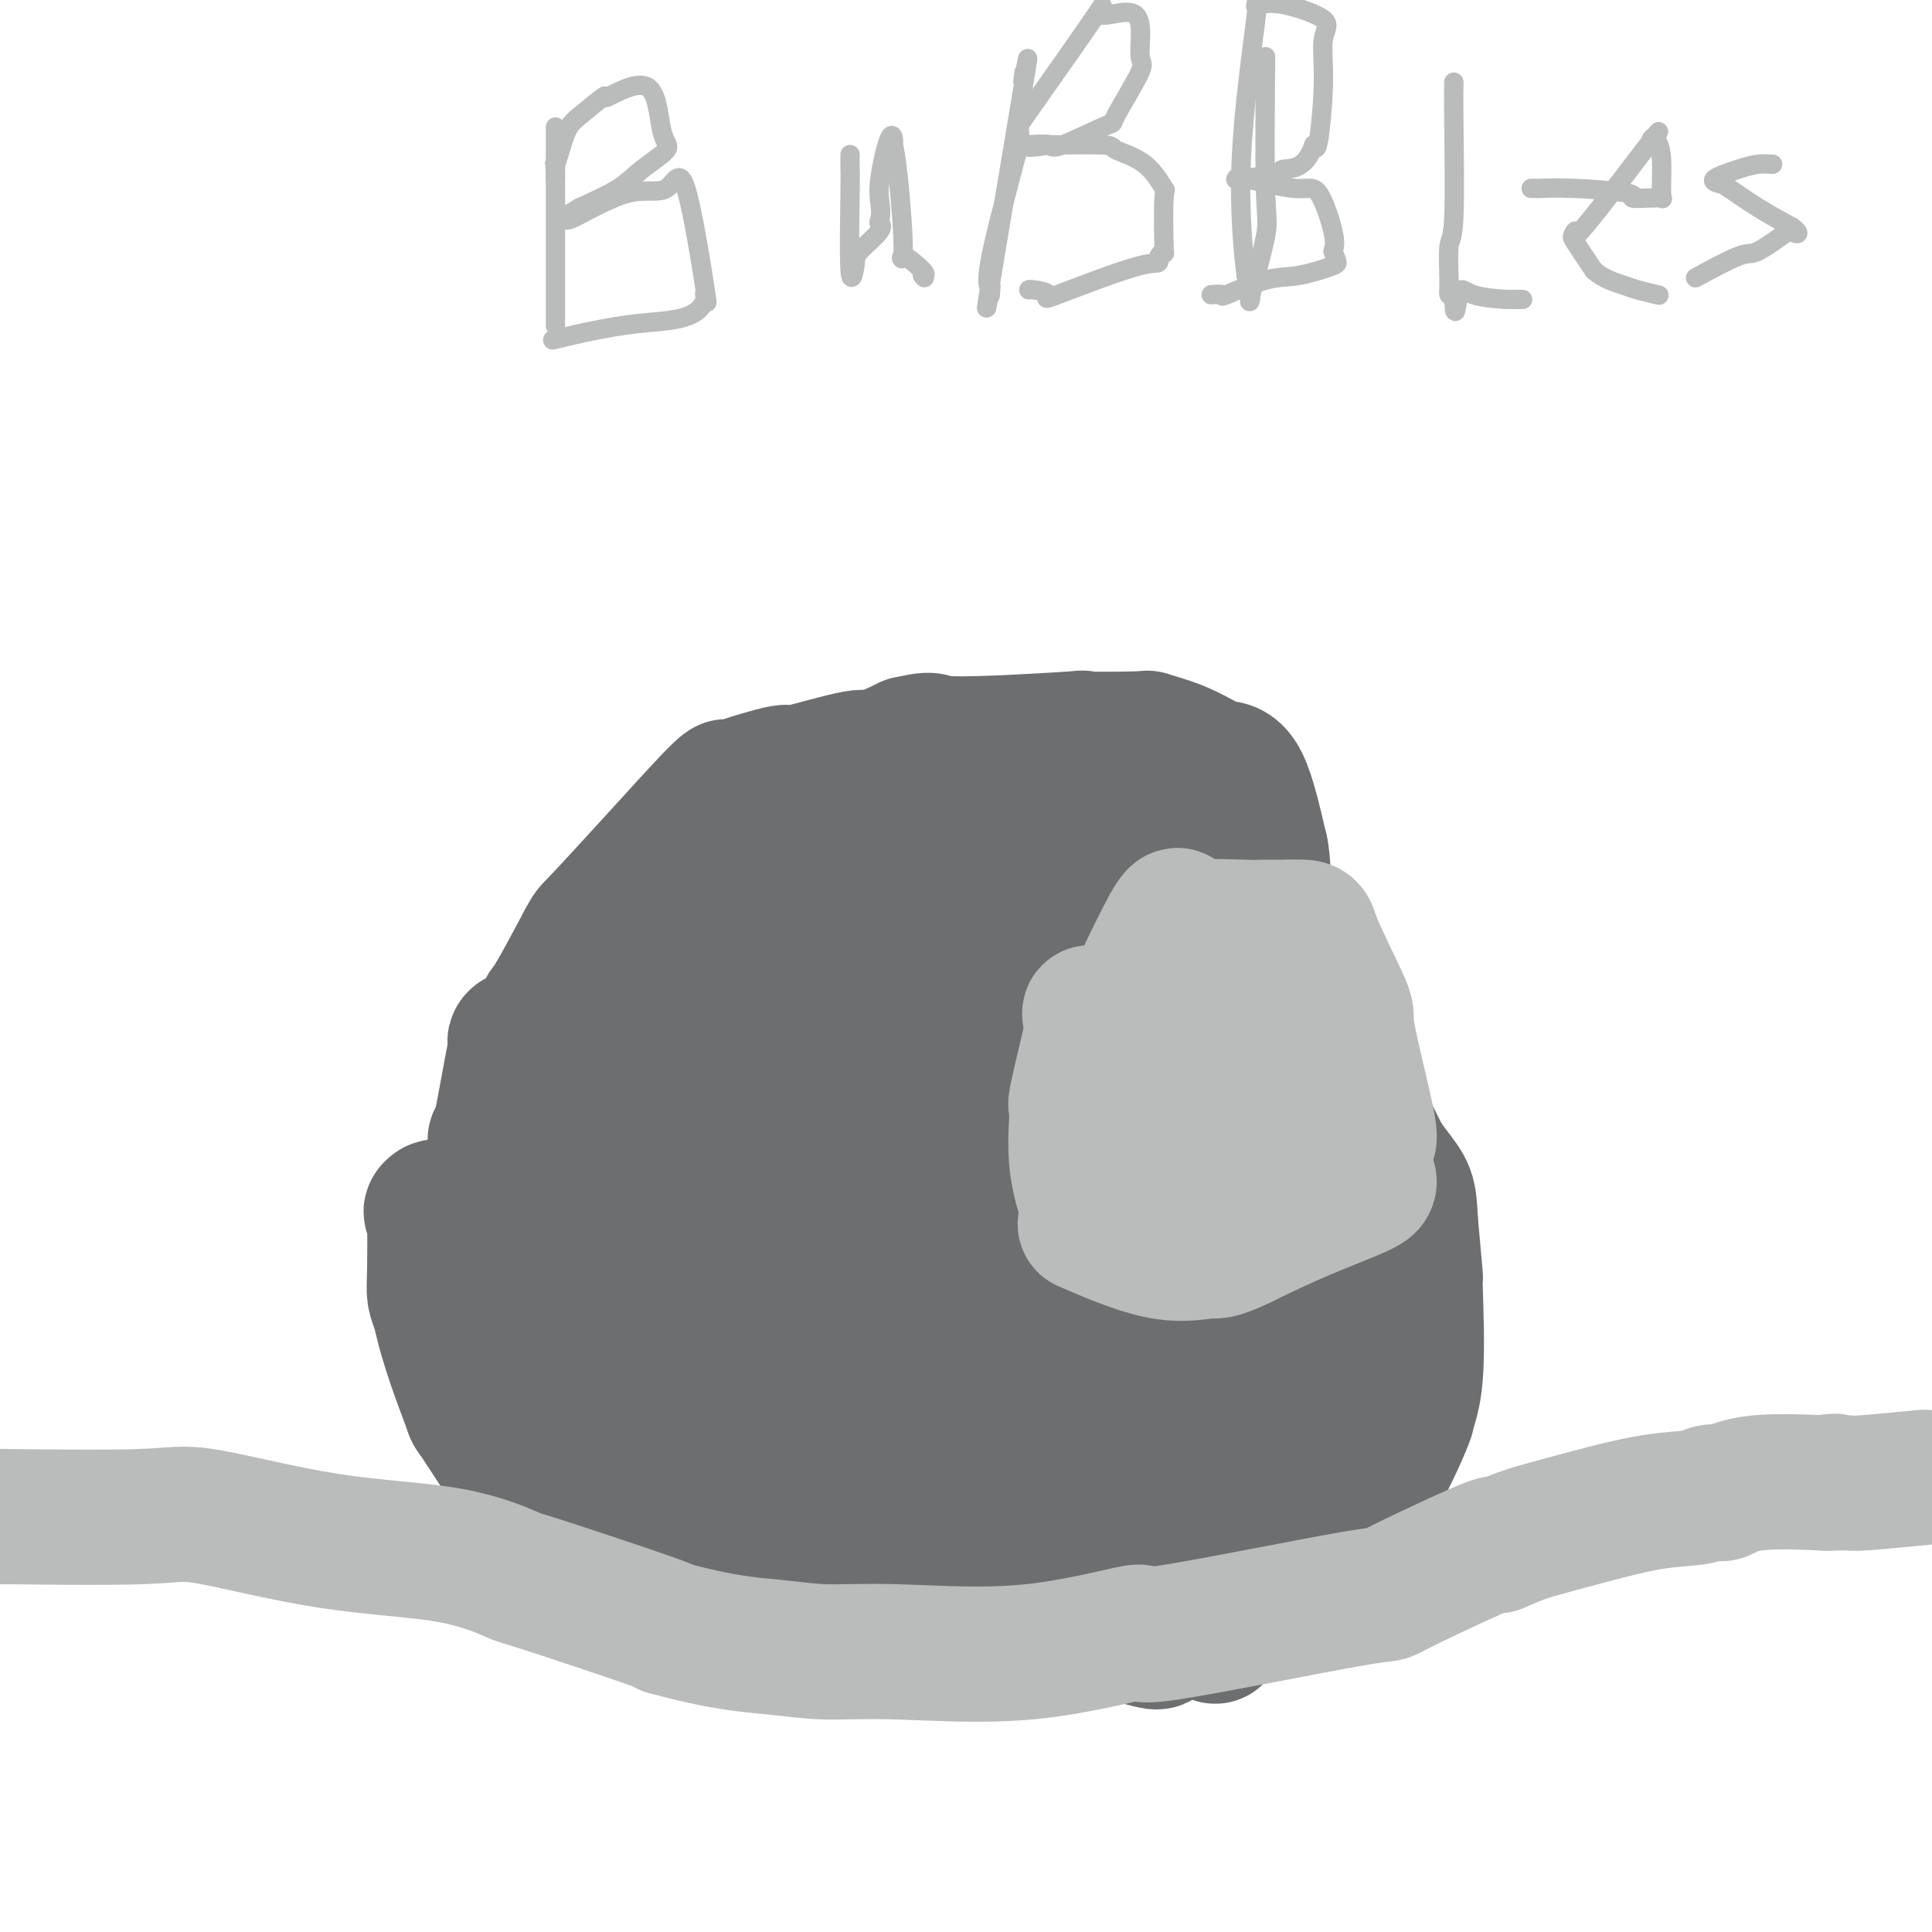 <svg viewBox='0 0 400 400' version='1.1' xmlns='http://www.w3.org/2000/svg' xmlns:xlink='http://www.w3.org/1999/xlink'><g fill='none' stroke='#BABBBB' stroke-width='28' stroke-linecap='round' stroke-linejoin='round'><path d='M130,252c-0.544,-0.787 -1.088,-1.575 -1,-1c0.088,0.575 0.809,2.511 -1,-1c-1.809,-3.511 -6.148,-12.470 -8,-17c-1.852,-4.530 -1.219,-4.633 -1,-4c0.219,0.633 0.023,2.001 0,-1c-0.023,-3.001 0.128,-10.371 1,-15c0.872,-4.629 2.466,-6.515 3,-8c0.534,-1.485 0.010,-2.567 0,-3c-0.010,-0.433 0.495,-0.216 1,0'/><path d='M124,202c1.249,-5.605 1.873,-6.116 4,-9c2.127,-2.884 5.758,-8.139 7,-10c1.242,-1.861 0.095,-0.326 1,-1c0.905,-0.674 3.860,-3.557 5,-5c1.140,-1.443 0.463,-1.445 1,-2c0.537,-0.555 2.288,-1.664 4,-2c1.712,-0.336 3.384,0.102 4,0c0.616,-0.102 0.176,-0.743 3,-2c2.824,-1.257 8.912,-3.128 15,-5'/><path d='M168,166c4.877,-2.052 3.570,-1.682 5,-2c1.430,-0.318 5.596,-1.325 9,-2c3.404,-0.675 6.044,-1.018 7,-1c0.956,0.018 0.226,0.398 4,0c3.774,-0.398 12.052,-1.574 16,-2c3.948,-0.426 3.566,-0.103 4,0c0.434,0.103 1.685,-0.014 4,0c2.315,0.014 5.693,0.158 7,0c1.307,-0.158 0.544,-0.620 2,0c1.456,0.620 5.130,2.320 7,3c1.870,0.680 1.935,0.340 2,0'/><path d='M235,162c4.427,0.877 2.495,1.569 2,2c-0.495,0.431 0.448,0.599 1,1c0.552,0.401 0.712,1.033 2,2c1.288,0.967 3.703,2.267 5,3c1.297,0.733 1.476,0.897 2,1c0.524,0.103 1.395,0.144 3,2c1.605,1.856 3.946,5.529 5,7c1.054,1.471 0.822,0.742 1,1c0.178,0.258 0.765,1.502 1,2c0.235,0.498 0.117,0.249 0,0'/><path d='M257,183c3.010,3.125 -0.464,0.438 0,3c0.464,2.562 4.867,10.373 7,15c2.133,4.627 1.997,6.068 2,8c0.003,1.932 0.147,4.354 1,10c0.853,5.646 2.416,14.516 3,18c0.584,3.484 0.187,1.583 0,5c-0.187,3.417 -0.166,12.151 0,16c0.166,3.849 0.476,2.814 0,5c-0.476,2.186 -1.738,7.593 -3,13'/><path d='M267,276c-2.137,8.467 -5.979,10.135 -8,12c-2.021,1.865 -2.222,3.926 -3,6c-0.778,2.074 -2.133,4.163 -5,7c-2.867,2.837 -7.245,6.424 -11,9c-3.755,2.576 -6.886,4.140 -11,6c-4.114,1.860 -9.210,4.015 -13,5c-3.790,0.985 -6.274,0.800 -8,1c-1.726,0.200 -2.696,0.785 -3,1c-0.304,0.215 0.056,0.062 -1,0c-1.056,-0.062 -3.528,-0.031 -6,0'/><path d='M198,323c-2.778,0.291 -0.723,0.019 -1,0c-0.277,-0.019 -2.885,0.213 -6,0c-3.115,-0.213 -6.737,-0.873 -8,-1c-1.263,-0.127 -0.167,0.280 -1,0c-0.833,-0.280 -3.594,-1.245 -5,-2c-1.406,-0.755 -1.456,-1.298 -4,-2c-2.544,-0.702 -7.582,-1.561 -10,-2c-2.418,-0.439 -2.215,-0.458 -4,-1c-1.785,-0.542 -5.557,-1.607 -7,-2c-1.443,-0.393 -0.555,-0.112 -2,-1c-1.445,-0.888 -5.222,-2.944 -9,-5'/><path d='M141,307c-7.134,-2.204 -3.970,-0.213 -3,0c0.970,0.213 -0.255,-1.351 -2,-4c-1.745,-2.649 -4.009,-6.381 -6,-9c-1.991,-2.619 -3.708,-4.123 -5,-8c-1.292,-3.877 -2.157,-10.125 -3,-12c-0.843,-1.875 -1.662,0.625 -2,-2c-0.338,-2.625 -0.194,-10.374 0,-13c0.194,-2.626 0.437,-0.130 0,-1c-0.437,-0.870 -1.553,-5.106 -2,-8c-0.447,-2.894 -0.223,-4.447 0,-6'/><path d='M118,244c-0.354,-5.526 -0.239,-5.340 0,-9c0.239,-3.660 0.602,-11.164 2,-16c1.398,-4.836 3.829,-7.004 4,-8c0.171,-0.996 -1.919,-0.822 4,-6c5.919,-5.178 19.847,-15.710 27,-21c7.153,-5.290 7.530,-5.337 11,-7c3.470,-1.663 10.033,-4.941 13,-6c2.967,-1.059 2.337,0.099 3,0c0.663,-0.099 2.618,-1.457 5,-2c2.382,-0.543 5.191,-0.272 8,0'/><path d='M195,169c6.709,-1.404 8.983,-0.913 13,0c4.017,0.913 9.779,2.249 14,4c4.221,1.751 6.902,3.918 10,5c3.098,1.082 6.612,1.078 11,9c4.388,7.922 9.648,23.769 12,30c2.352,6.231 1.795,2.845 2,9c0.205,6.155 1.170,21.849 2,28c0.830,6.151 1.523,2.757 0,7c-1.523,4.243 -5.261,16.121 -9,28'/><path d='M250,289c-1.465,5.755 -0.628,2.641 -1,2c-0.372,-0.641 -1.955,1.189 -5,3c-3.045,1.811 -7.553,3.602 -11,5c-3.447,1.398 -5.832,2.402 -8,3c-2.168,0.598 -4.119,0.790 -8,1c-3.881,0.210 -9.692,0.437 -16,1c-6.308,0.563 -13.114,1.460 -18,0c-4.886,-1.460 -7.854,-5.278 -10,-7c-2.146,-1.722 -3.470,-1.349 -5,-2c-1.530,-0.651 -3.265,-2.325 -5,-4'/><path d='M163,291c-4.654,-2.423 -6.288,-1.982 -8,-6c-1.712,-4.018 -3.501,-12.496 -4,-15c-0.499,-2.504 0.292,0.964 0,-2c-0.292,-2.964 -1.669,-12.361 -2,-16c-0.331,-3.639 0.382,-1.521 0,-2c-0.382,-0.479 -1.859,-3.554 1,-12c2.859,-8.446 10.053,-22.263 13,-28c2.947,-5.737 1.646,-3.393 5,-8c3.354,-4.607 11.365,-16.163 16,-22c4.635,-5.837 5.896,-5.953 11,-8c5.104,-2.047 14.052,-6.023 23,-10'/><path d='M218,162c5.641,-2.893 2.742,-1.126 4,0c1.258,1.126 6.673,1.613 11,4c4.327,2.387 7.565,6.676 11,12c3.435,5.324 7.066,11.682 9,19c1.934,7.318 2.169,15.595 2,25c-0.169,9.405 -0.744,19.938 -2,28c-1.256,8.062 -3.193,13.655 -5,17c-1.807,3.345 -3.484,4.443 -7,6c-3.516,1.557 -8.870,3.573 -12,5c-3.130,1.427 -4.037,2.265 -6,3c-1.963,0.735 -4.981,1.368 -8,2'/><path d='M215,283c-4.648,2.354 0.233,0.241 -1,0c-1.233,-0.241 -8.578,1.392 -13,2c-4.422,0.608 -5.919,0.193 -10,0c-4.081,-0.193 -10.747,-0.164 -14,0c-3.253,0.164 -3.094,0.463 -4,0c-0.906,-0.463 -2.876,-1.688 -5,-4c-2.124,-2.312 -4.404,-5.711 -8,-11c-3.596,-5.289 -8.510,-12.469 -11,-14c-2.490,-1.531 -2.555,2.588 -1,-1c1.555,-3.588 4.730,-14.882 7,-21c2.270,-6.118 3.635,-7.059 5,-8'/><path d='M160,226c3.413,-6.967 6.445,-9.383 8,-10c1.555,-0.617 1.632,0.565 4,-2c2.368,-2.565 7.026,-8.877 11,-13c3.974,-4.123 7.262,-6.058 9,-7c1.738,-0.942 1.925,-0.893 2,-1c0.075,-0.107 0.036,-0.371 2,-1c1.964,-0.629 5.930,-1.624 8,-2c2.070,-0.376 2.246,-0.132 6,-1c3.754,-0.868 11.088,-2.849 16,-4c4.912,-1.151 7.404,-1.472 11,-2c3.596,-0.528 8.298,-1.264 13,-2'/><path d='M250,181c8.820,-2.710 1.869,-2.986 1,0c-0.869,2.986 4.345,9.233 6,13c1.655,3.767 -0.248,5.055 0,8c0.248,2.945 2.649,7.547 0,15c-2.649,7.453 -10.346,17.756 -13,22c-2.654,4.244 -0.264,2.430 -5,7c-4.736,4.570 -16.599,15.524 -22,20c-5.401,4.476 -4.339,2.474 -6,3c-1.661,0.526 -6.046,3.579 -8,5c-1.954,1.421 -1.477,1.211 -1,1'/><path d='M202,275c-8.117,5.433 -9.910,4.516 -23,6c-13.090,1.484 -37.476,5.370 -48,5c-10.524,-0.370 -7.186,-4.995 -7,-6c0.186,-1.005 -2.779,1.609 -1,-5c1.779,-6.609 8.303,-22.443 11,-29c2.697,-6.557 1.568,-3.837 5,-5c3.432,-1.163 11.425,-6.209 17,-10c5.575,-3.791 8.732,-6.328 16,-11c7.268,-4.672 18.648,-11.478 25,-15c6.352,-3.522 7.676,-3.761 9,-4'/><path d='M206,201c14.581,-6.736 17.532,-3.576 19,-4c1.468,-0.424 1.451,-4.434 4,0c2.549,4.434 7.663,17.311 10,22c2.337,4.689 1.896,1.191 0,9c-1.896,7.809 -5.246,26.924 -6,34c-0.754,7.076 1.088,2.114 -2,2c-3.088,-0.114 -11.106,4.621 -18,8c-6.894,3.379 -12.662,5.400 -18,4c-5.338,-1.400 -10.245,-6.223 -13,-9c-2.755,-2.777 -3.359,-3.508 5,-12c8.359,-8.492 25.679,-24.746 43,-41'/><path d='M230,214c7.391,-6.983 4.369,-3.939 5,-3c0.631,0.939 4.914,-0.227 8,0c3.086,0.227 4.975,1.846 5,8c0.025,6.154 -1.814,16.843 -10,25c-8.186,8.157 -22.717,13.781 -30,18c-7.283,4.219 -7.316,7.034 -10,2c-2.684,-5.034 -8.018,-17.916 -9,-25c-0.982,-7.084 2.390,-8.369 7,-12c4.610,-3.631 10.460,-9.609 15,-12c4.540,-2.391 7.770,-1.196 11,0'/><path d='M222,215c4.248,-1.227 9.369,-4.294 10,0c0.631,4.294 -3.229,15.949 -8,23c-4.771,7.051 -10.454,9.498 -20,12c-9.546,2.502 -22.955,5.058 -30,6c-7.045,0.942 -7.727,0.269 -8,0c-0.273,-0.269 -0.136,-0.135 0,0'/><path d='M164,237c-0.241,-0.780 -0.482,-1.559 1,-4c1.482,-2.441 4.686,-6.542 12,-9c7.314,-2.458 18.737,-3.271 23,-4c4.263,-0.729 1.367,-1.375 0,0c-1.367,1.375 -1.206,4.769 -2,7c-0.794,2.231 -2.542,3.299 -8,7c-5.458,3.701 -14.624,10.035 -27,16c-12.376,5.965 -27.960,11.563 -35,13c-7.040,1.437 -5.537,-1.285 -4,-7c1.537,-5.715 3.106,-14.423 4,-19c0.894,-4.577 1.113,-5.022 2,-7c0.887,-1.978 2.444,-5.489 4,-9'/><path d='M134,221c2.469,-6.668 3.641,-5.839 4,-6c0.359,-0.161 -0.096,-1.313 0,-2c0.096,-0.687 0.742,-0.911 1,-1c0.258,-0.089 0.129,-0.045 0,0'/><path d='M224,223c-0.957,1.670 -1.915,3.339 0,-2c1.915,-5.339 6.702,-17.688 9,-23c2.298,-5.312 2.108,-3.587 2,-3c-0.108,0.587 -0.135,0.036 0,0c0.135,-0.036 0.431,0.443 1,0c0.569,-0.443 1.410,-1.810 2,2c0.590,3.810 0.928,12.795 1,17c0.072,4.205 -0.122,3.630 0,4c0.122,0.370 0.561,1.685 1,3'/><path d='M240,221c0.294,4.144 0.030,2.504 0,2c-0.030,-0.504 0.174,0.128 0,1c-0.174,0.872 -0.726,1.985 -4,2c-3.274,0.015 -9.269,-1.068 -12,-1c-2.731,0.068 -2.197,1.288 -2,-1c0.197,-2.288 0.056,-8.082 0,-11c-0.056,-2.918 -0.028,-2.959 0,-3'/><path d='M222,210c0.552,-3.590 2.931,-5.065 4,-6c1.069,-0.935 0.826,-1.329 1,-2c0.174,-0.671 0.764,-1.620 1,-2c0.236,-0.380 0.118,-0.190 0,0'/></g>
<g fill='none' stroke='#6D6E70' stroke-width='28' stroke-linecap='round' stroke-linejoin='round'><path d='M113,246c0.000,-0.048 0.000,-0.097 0,-1c-0.000,-0.903 -0.001,-2.662 0,-8c0.001,-5.338 0.003,-14.256 0,-19c-0.003,-4.744 -0.012,-5.313 0,-6c0.012,-0.688 0.044,-1.494 0,-2c-0.044,-0.506 -0.166,-0.713 0,-1c0.166,-0.287 0.619,-0.653 2,-3c1.381,-2.347 3.691,-6.673 6,-11'/><path d='M121,195c1.395,-2.511 0.883,-1.787 3,-4c2.117,-2.213 6.864,-7.362 12,-13c5.136,-5.638 10.661,-11.767 13,-14c2.339,-2.233 1.493,-0.572 1,0c-0.493,0.572 -0.631,0.054 2,-1c2.631,-1.054 8.031,-2.644 10,-3c1.969,-0.356 0.507,0.523 3,0c2.493,-0.523 8.940,-2.449 12,-3c3.060,-0.551 2.731,0.271 4,0c1.269,-0.271 4.134,-1.636 7,-3'/><path d='M188,154c6.521,-1.487 3.322,-0.203 9,0c5.678,0.203 20.232,-0.673 25,-1c4.768,-0.327 -0.251,-0.105 1,0c1.251,0.105 8.770,0.095 12,0c3.230,-0.095 2.170,-0.273 3,0c0.830,0.273 3.551,0.999 6,2c2.449,1.001 4.625,2.279 6,3c1.375,0.721 1.947,0.887 3,1c1.053,0.113 2.587,0.175 4,3c1.413,2.825 2.707,8.412 4,14'/><path d='M261,176c0.638,3.201 0.234,4.205 1,8c0.766,3.795 2.701,10.382 4,16c1.299,5.618 1.960,10.266 2,12c0.040,1.734 -0.543,0.553 1,5c1.543,4.447 5.212,14.520 7,19c1.788,4.480 1.697,3.365 3,6c1.303,2.635 4.001,9.018 5,12c0.999,2.982 0.299,2.562 0,3c-0.299,0.438 -0.196,1.733 0,2c0.196,0.267 0.485,-0.495 0,3c-0.485,3.495 -1.742,11.248 -3,19'/><path d='M281,281c-0.403,5.030 0.091,4.106 -1,6c-1.091,1.894 -3.767,6.607 -5,9c-1.233,2.393 -1.023,2.468 -1,3c0.023,0.532 -0.143,1.523 -2,4c-1.857,2.477 -5.406,6.440 -8,9c-2.594,2.560 -4.232,3.715 -7,6c-2.768,2.285 -6.664,5.698 -8,7c-1.336,1.302 -0.111,0.493 -1,1c-0.889,0.507 -3.893,2.329 -5,3c-1.107,0.671 -0.316,0.192 -3,1c-2.684,0.808 -8.842,2.904 -15,5'/><path d='M225,335c-3.447,0.878 -3.064,0.074 -5,0c-1.936,-0.074 -6.190,0.581 -11,0c-4.810,-0.581 -10.174,-2.399 -12,-3c-1.826,-0.601 -0.112,0.016 -2,-1c-1.888,-1.016 -7.378,-3.663 -11,-5c-3.622,-1.337 -5.377,-1.364 -6,-1c-0.623,0.364 -0.116,1.118 -3,0c-2.884,-1.118 -9.161,-4.109 -12,-5c-2.839,-0.891 -2.240,0.317 -3,0c-0.760,-0.317 -2.880,-2.158 -5,-4'/><path d='M155,316c-7.393,-2.824 -4.874,-1.885 -3,-1c1.874,0.885 3.104,1.716 -1,0c-4.104,-1.716 -13.542,-5.977 -18,-8c-4.458,-2.023 -3.936,-1.806 -4,-2c-0.064,-0.194 -0.713,-0.798 -1,-1c-0.287,-0.202 -0.211,-0.003 -5,-3c-4.789,-2.997 -14.443,-9.192 -18,-11c-3.557,-1.808 -1.016,0.769 0,-1c1.016,-1.769 0.508,-7.885 0,-14'/><path d='M105,275c0.110,-3.209 0.385,-3.731 0,-11c-0.385,-7.269 -1.430,-21.284 -2,-26c-0.570,-4.716 -0.666,-0.134 0,-2c0.666,-1.866 2.093,-10.179 3,-15c0.907,-4.821 1.293,-6.151 1,-6c-0.293,0.151 -1.263,1.784 2,-1c3.263,-2.784 10.761,-9.983 15,-14c4.239,-4.017 5.218,-4.851 10,-8c4.782,-3.149 13.366,-8.614 17,-11c3.634,-2.386 2.317,-1.693 1,-1'/><path d='M152,180c7.860,-5.893 5.008,-3.125 10,-4c4.992,-0.875 17.826,-5.391 23,-7c5.174,-1.609 2.687,-0.309 2,0c-0.687,0.309 0.425,-0.372 7,-2c6.575,-1.628 18.612,-4.205 25,-6c6.388,-1.795 7.127,-2.810 10,-3c2.873,-0.190 7.880,0.443 9,0c1.120,-0.443 -1.648,-1.964 1,0c2.648,1.964 10.713,7.413 14,10c3.287,2.587 1.796,2.310 3,6c1.204,3.690 5.102,11.345 9,19'/><path d='M265,193c1.857,4.182 0.499,2.136 4,10c3.501,7.864 11.860,25.637 16,34c4.140,8.363 4.059,7.318 4,7c-0.059,-0.318 -0.097,0.093 0,3c0.097,2.907 0.327,8.310 0,15c-0.327,6.690 -1.212,14.668 -1,19c0.212,4.332 1.521,5.017 0,8c-1.521,2.983 -5.871,8.265 -9,12c-3.129,3.735 -5.037,5.924 -11,11c-5.963,5.076 -15.982,13.038 -26,21'/><path d='M242,333c-4.209,3.544 -1.732,1.904 -2,1c-0.268,-0.904 -3.283,-1.074 -7,0c-3.717,1.074 -8.138,3.391 -18,2c-9.862,-1.391 -25.165,-6.488 -31,-8c-5.835,-1.512 -2.201,0.563 -7,-3c-4.799,-3.563 -18.032,-12.764 -25,-18c-6.968,-5.236 -7.672,-6.507 -9,-9c-1.328,-2.493 -3.281,-6.210 -4,-10c-0.719,-3.790 -0.206,-7.654 0,-14c0.206,-6.346 0.103,-15.173 0,-24'/><path d='M139,250c-1.329,-5.969 -4.651,-1.893 0,-16c4.651,-14.107 17.277,-46.399 21,-58c3.723,-11.601 -1.456,-2.512 0,-1c1.456,1.512 9.547,-4.552 13,-7c3.453,-2.448 2.268,-1.278 3,-2c0.732,-0.722 3.382,-3.334 10,-5c6.618,-1.666 17.204,-2.386 22,-3c4.796,-0.614 3.801,-1.123 9,1c5.199,2.123 16.592,6.879 21,8c4.408,1.121 1.831,-1.394 2,4c0.169,5.394 3.085,18.697 6,32'/><path d='M246,203c1.485,6.482 1.199,4.688 3,12c1.801,7.312 5.690,23.732 7,33c1.310,9.268 0.042,11.384 0,16c-0.042,4.616 1.144,11.731 0,26c-1.144,14.269 -4.616,35.692 -5,44c-0.384,8.308 2.320,3.503 0,2c-2.320,-1.503 -9.663,0.298 -11,2c-1.337,1.702 3.332,3.304 -8,0c-11.332,-3.304 -38.666,-11.516 -52,-16c-13.334,-4.484 -12.667,-5.242 -12,-6'/><path d='M168,316c-12.164,-4.927 -10.575,-6.244 -17,-13c-6.425,-6.756 -20.864,-18.951 -26,-23c-5.136,-4.049 -0.969,0.047 0,-1c0.969,-1.047 -1.258,-7.238 -2,-10c-0.742,-2.762 0.002,-2.095 0,-3c-0.002,-0.905 -0.750,-3.381 0,-6c0.750,-2.619 2.999,-5.381 9,-10c6.001,-4.619 15.753,-11.094 20,-14c4.247,-2.906 2.990,-2.244 7,-6c4.010,-3.756 13.289,-11.930 21,-19c7.711,-7.070 13.856,-13.035 20,-19'/><path d='M200,192c16.291,-15.601 18.517,-20.604 20,-23c1.483,-2.396 2.221,-2.186 3,-2c0.779,0.186 1.600,0.347 1,0c-0.600,-0.347 -2.619,-1.203 3,0c5.619,1.203 18.877,4.464 25,7c6.123,2.536 5.111,4.348 5,16c-0.111,11.652 0.680,33.144 2,42c1.320,8.856 3.168,5.075 0,15c-3.168,9.925 -11.353,33.557 -15,44c-3.647,10.443 -2.756,7.698 -6,9c-3.244,1.302 -10.622,6.651 -18,12'/><path d='M220,312c-2.267,2.705 1.065,3.467 -5,4c-6.065,0.533 -21.526,0.836 -29,-5c-7.474,-5.836 -6.961,-17.810 -8,-22c-1.039,-4.190 -3.629,-0.597 -1,-21c2.629,-20.403 10.477,-64.802 14,-83c3.523,-18.198 2.721,-10.196 4,-10c1.279,0.196 4.638,-7.414 13,-11c8.362,-3.586 21.726,-3.147 29,-3c7.274,0.147 8.458,0.001 12,5c3.542,4.999 9.440,15.143 8,33c-1.440,17.857 -10.220,43.429 -19,69'/><path d='M238,268c-3.875,12.522 -4.064,9.326 -7,11c-2.936,1.674 -8.621,8.219 -13,11c-4.379,2.781 -7.454,1.797 -10,5c-2.546,3.203 -4.563,10.592 -8,-3c-3.437,-13.592 -8.296,-48.166 -8,-69c0.296,-20.834 5.745,-27.928 12,-34c6.255,-6.072 13.316,-11.122 17,-15c3.684,-3.878 3.992,-6.582 5,-2c1.008,4.582 2.717,16.452 0,32c-2.717,15.548 -9.858,34.774 -17,54'/><path d='M209,258c-3.001,12.117 -2.003,15.409 -5,10c-2.997,-5.409 -9.989,-19.521 -14,-27c-4.011,-7.479 -5.040,-8.327 0,-18c5.040,-9.673 16.148,-28.173 20,-36c3.852,-7.827 0.447,-4.983 7,0c6.553,4.983 23.062,12.103 31,17c7.938,4.897 7.303,7.570 2,19c-5.303,11.430 -15.274,31.616 -19,40c-3.726,8.384 -1.207,4.967 -4,4c-2.793,-0.967 -10.896,0.517 -19,2'/><path d='M208,269c-6.087,2.633 -11.803,8.216 -11,-9c0.803,-17.216 8.126,-57.230 11,-71c2.874,-13.770 1.300,-1.297 0,0c-1.300,1.297 -2.324,-8.582 5,0c7.324,8.582 22.998,35.624 29,48c6.002,12.376 2.332,10.087 -5,15c-7.332,4.913 -18.327,17.029 -21,22c-2.673,4.971 2.974,2.796 -4,3c-6.974,0.204 -26.570,2.786 -35,4c-8.430,1.214 -5.694,1.061 -6,0c-0.306,-1.061 -3.653,-3.031 -7,-5'/><path d='M164,276c-1.309,-0.942 -1.083,-0.797 -2,-1c-0.917,-0.203 -2.978,-0.754 -4,-1c-1.022,-0.246 -1.006,-0.187 -1,0c0.006,0.187 0.002,0.503 0,1c-0.002,0.497 -0.000,1.174 0,4c0.000,2.826 0.000,7.799 0,12c-0.000,4.201 -0.000,7.629 0,8c0.000,0.371 0.000,-2.314 0,-5'/><path d='M157,294c0.268,-1.247 0.937,-1.865 0,-8c-0.937,-6.135 -3.482,-17.787 0,-37c3.482,-19.213 12.989,-45.988 17,-56c4.011,-10.012 2.524,-3.260 2,-1c-0.524,2.260 -0.087,0.028 0,-1c0.087,-1.028 -0.176,-0.853 0,-1c0.176,-0.147 0.789,-0.617 0,-4c-0.789,-3.383 -2.982,-9.680 -8,-11c-5.018,-1.320 -12.862,2.337 -18,5c-5.138,2.663 -7.569,4.331 -10,6'/><path d='M140,186c-6.480,3.141 -8.678,5.493 -10,9c-1.322,3.507 -1.766,8.168 -2,10c-0.234,1.832 -0.257,0.834 0,2c0.257,1.166 0.795,4.497 1,6c0.205,1.503 0.079,1.180 0,3c-0.079,1.820 -0.109,5.783 0,8c0.109,2.217 0.359,2.687 1,4c0.641,1.313 1.673,3.469 2,5c0.327,1.531 -0.049,2.437 0,3c0.049,0.563 0.525,0.781 1,1'/><path d='M133,237c2.634,4.731 6.720,0.559 -1,2c-7.720,1.441 -27.245,8.496 -36,11c-8.755,2.504 -6.739,0.455 -6,0c0.739,-0.455 0.201,0.682 0,1c-0.201,0.318 -0.064,-0.183 0,2c0.064,2.183 0.056,7.049 0,10c-0.056,2.951 -0.159,3.986 0,5c0.159,1.014 0.579,2.007 1,3'/><path d='M91,271c1.518,7.505 4.812,15.767 6,19c1.188,3.233 0.268,1.438 2,4c1.732,2.562 6.115,9.480 8,12c1.885,2.520 1.271,0.642 2,1c0.729,0.358 2.802,2.952 6,5c3.198,2.048 7.520,3.552 9,4c1.480,0.448 0.118,-0.158 3,1c2.882,1.158 10.007,4.081 13,5c2.993,0.919 1.855,-0.166 3,0c1.145,0.166 4.572,1.583 8,3'/><path d='M151,325c7.345,2.984 3.706,0.943 5,1c1.294,0.057 7.519,2.212 11,3c3.481,0.788 4.216,0.210 6,0c1.784,-0.210 4.618,-0.053 11,0c6.382,0.053 16.314,-0.000 21,0c4.686,0.000 4.127,0.053 8,0c3.873,-0.053 12.179,-0.210 15,0c2.821,0.210 0.158,0.788 6,-1c5.842,-1.788 20.188,-5.943 27,-8c6.812,-2.057 6.089,-2.016 8,-3c1.911,-0.984 6.455,-2.992 11,-5'/><path d='M280,312c8.205,-2.614 2.718,-0.650 1,0c-1.718,0.650 0.334,-0.015 3,-4c2.666,-3.985 5.944,-11.291 7,-14c1.056,-2.709 -0.112,-0.823 0,-1c0.112,-0.177 1.504,-2.419 2,-8c0.496,-5.581 0.095,-14.503 0,-18c-0.095,-3.497 0.116,-1.571 0,-3c-0.116,-1.429 -0.558,-6.215 -1,-11'/><path d='M292,253c-0.273,-6.383 -0.455,-6.340 -4,-11c-3.545,-4.660 -10.455,-14.024 -13,-18c-2.545,-3.976 -0.727,-2.565 0,-2c0.727,0.565 0.364,0.282 0,0'/></g>
<g fill='none' stroke='#BABBBB' stroke-width='28' stroke-linecap='round' stroke-linejoin='round'><path d='M231,217c0.320,-1.007 0.640,-2.015 0,-1c-0.640,1.015 -2.240,4.051 0,-1c2.240,-5.051 8.319,-18.191 11,-23c2.681,-4.809 1.964,-1.289 1,0c-0.964,1.289 -2.176,0.345 1,0c3.176,-0.345 10.740,-0.093 14,0c3.260,0.093 2.217,0.027 3,0c0.783,-0.027 3.391,-0.013 6,0'/><path d='M267,192c4.635,-0.086 3.722,-0.302 5,3c1.278,3.302 4.747,10.121 6,13c1.253,2.879 0.289,1.819 1,6c0.711,4.181 3.098,13.604 4,18c0.902,4.396 0.319,3.766 0,5c-0.319,1.234 -0.374,4.331 0,6c0.374,1.669 1.178,1.911 -1,3c-2.178,1.089 -7.336,3.025 -12,5c-4.664,1.975 -8.832,3.987 -13,6'/><path d='M257,257c-5.228,2.538 -5.296,1.882 -7,2c-1.704,0.118 -5.042,1.010 -10,0c-4.958,-1.010 -11.534,-3.923 -14,-5c-2.466,-1.077 -0.821,-0.318 0,0c0.821,0.318 0.820,0.196 0,-2c-0.820,-2.196 -2.457,-6.467 -3,-11c-0.543,-4.533 0.009,-9.328 0,-11c-0.009,-1.672 -0.579,-0.219 0,-3c0.579,-2.781 2.308,-9.794 3,-13c0.692,-3.206 0.346,-2.603 0,-2'/><path d='M226,212c0.037,-4.457 -1.370,-1.100 1,-1c2.370,0.100 8.517,-3.057 12,-5c3.483,-1.943 4.303,-2.673 7,-3c2.697,-0.327 7.270,-0.253 9,-1c1.730,-0.747 0.618,-2.316 2,0c1.382,2.316 5.257,8.518 7,12c1.743,3.482 1.354,4.245 2,7c0.646,2.755 2.327,7.501 2,10c-0.327,2.499 -2.664,2.749 -5,3'/><path d='M263,234c-4.073,2.419 -11.754,6.967 -18,10c-6.246,3.033 -11.057,4.550 -13,6c-1.943,1.450 -1.017,2.833 0,-2c1.017,-4.833 2.126,-15.884 3,-21c0.874,-5.116 1.513,-4.299 2,-4c0.487,0.299 0.821,0.080 1,0c0.179,-0.080 0.202,-0.022 1,0c0.798,0.022 2.371,0.006 3,0c0.629,-0.006 0.315,-0.003 0,0'/><path d='M0,314c1.057,0.010 2.114,0.020 1,0c-1.114,-0.020 -4.397,-0.068 1,0c5.397,0.068 19.476,0.254 27,0c7.524,-0.254 8.495,-0.946 14,0c5.505,0.946 15.545,3.532 25,5c9.455,1.468 18.323,1.819 25,3c6.677,1.181 11.161,3.193 13,4c1.839,0.807 1.034,0.410 6,2c4.966,1.590 15.705,5.169 21,7c5.295,1.831 5.148,1.916 5,2'/><path d='M138,337c11.430,3.161 17.504,3.562 22,4c4.496,0.438 7.413,0.913 11,1c3.587,0.087 7.842,-0.213 15,0c7.158,0.213 17.219,0.941 27,0c9.781,-0.941 19.283,-3.549 22,-4c2.717,-0.451 -1.352,1.255 7,0c8.352,-1.255 29.125,-5.470 38,-7c8.875,-1.530 5.851,-0.373 9,-2c3.149,-1.627 12.471,-6.036 17,-8c4.529,-1.964 4.264,-1.482 4,-1'/><path d='M310,320c4.568,-1.935 5.489,-2.273 8,-3c2.511,-0.727 6.614,-1.841 11,-3c4.386,-1.159 9.056,-2.361 13,-3c3.944,-0.639 7.161,-0.715 9,-1c1.839,-0.285 2.299,-0.780 3,-1c0.701,-0.220 1.644,-0.164 2,0c0.356,0.164 0.126,0.436 1,0c0.874,-0.436 2.851,-1.579 7,-2c4.149,-0.421 10.471,-0.120 13,0c2.529,0.120 1.264,0.060 0,0'/><path d='M377,307c5.416,-0.615 1.457,-0.151 1,0c-0.457,0.151 2.589,-0.011 4,0c1.411,0.011 1.188,0.195 4,0c2.812,-0.195 8.661,-0.770 11,-1c2.339,-0.230 1.170,-0.115 0,0'/></g>
<g fill='none' stroke='#BABBBB' stroke-width='4' stroke-linecap='round' stroke-linejoin='round'><path d='M115,27c0.000,1.695 0.000,3.390 0,2c0.000,-1.390 0.000,-5.865 0,1c-0.000,6.865 0.000,25.071 0,32c0.000,6.929 0.000,2.581 0,1c-0.000,-1.581 0.000,-0.396 0,1c0.000,1.396 0.000,3.003 0,3c0.000,-0.003 0.000,-1.616 0,-1c0.000,0.616 -0.000,3.462 0,-1c0.000,-4.462 0.000,-16.231 0,-28'/><path d='M115,37c-0.096,-5.003 -0.334,-2.509 0,-3c0.334,-0.491 1.242,-3.965 2,-6c0.758,-2.035 1.368,-2.630 3,-4c1.632,-1.370 4.288,-3.515 5,-4c0.712,-0.485 -0.518,0.691 1,0c1.518,-0.691 5.785,-3.249 8,-2c2.215,1.249 2.378,6.304 3,9c0.622,2.696 1.703,3.032 1,4c-0.703,0.968 -3.189,2.568 -5,4c-1.811,1.432 -2.946,2.695 -5,4c-2.054,1.305 -5.027,2.653 -8,4'/><path d='M120,43c-3.758,2.332 -4.154,2.161 -4,2c0.154,-0.161 0.858,-0.313 1,0c0.142,0.313 -0.276,1.090 2,0c2.276,-1.090 7.247,-4.049 11,-5c3.753,-0.951 6.287,0.104 8,-1c1.713,-1.104 2.603,-4.368 4,0c1.397,4.368 3.299,16.368 4,21c0.701,4.632 0.200,1.895 0,1c-0.200,-0.895 -0.100,0.053 0,1'/><path d='M146,62c-1.595,4.512 -7.583,4.292 -14,5c-6.417,0.708 -13.262,2.345 -16,3c-2.738,0.655 -1.369,0.327 0,0'/><path d='M176,32c-0.008,1.191 -0.016,2.382 0,3c0.016,0.618 0.058,0.664 0,5c-0.058,4.336 -0.214,12.963 0,16c0.214,3.037 0.800,0.484 1,-1c0.200,-1.484 0.015,-1.900 1,-3c0.985,-1.100 3.138,-2.886 4,-4c0.862,-1.114 0.431,-1.557 0,-2'/><path d='M182,46c0.824,-2.526 -0.117,-3.843 0,-7c0.117,-3.157 1.290,-8.156 2,-10c0.710,-1.844 0.957,-0.533 1,0c0.043,0.533 -0.117,0.286 0,1c0.117,0.714 0.512,2.387 1,7c0.488,4.613 1.069,12.164 1,15c-0.069,2.836 -0.788,0.956 0,1c0.788,0.044 3.082,2.013 4,3c0.918,0.987 0.459,0.994 0,1'/><path d='M191,57c0.667,0.833 0.333,0.417 0,0'/><path d='M212,15c-0.213,1.578 -0.425,3.157 0,1c0.425,-2.157 1.488,-8.048 0,1c-1.488,9.048 -5.528,33.037 -7,42c-1.472,8.963 -0.378,2.902 0,1c0.378,-1.902 0.039,0.356 0,1c-0.039,0.644 0.220,-0.327 0,-1c-0.220,-0.673 -0.920,-1.050 0,-6c0.920,-4.950 3.460,-14.475 6,-24'/><path d='M211,30c0.518,-4.849 -1.187,-2.472 2,-7c3.187,-4.528 11.265,-15.961 14,-20c2.735,-4.039 0.125,-0.685 1,0c0.875,0.685 5.234,-1.299 7,0c1.766,1.299 0.939,5.880 1,8c0.061,2.120 1.010,1.780 0,4c-1.010,2.220 -3.981,7.001 -5,9c-1.019,1.999 -0.088,1.216 -2,2c-1.912,0.784 -6.669,3.134 -9,4c-2.331,0.866 -2.238,0.247 -3,0c-0.762,-0.247 -2.381,-0.124 -4,0'/><path d='M213,30c-1.707,0.926 3.025,0.240 4,0c0.975,-0.240 -1.808,-0.035 0,0c1.808,0.035 8.208,-0.102 11,0c2.792,0.102 1.977,0.442 3,1c1.023,0.558 3.882,1.332 6,3c2.118,1.668 3.493,4.229 4,5c0.507,0.771 0.146,-0.247 0,2c-0.146,2.247 -0.078,7.759 0,10c0.078,2.241 0.165,1.212 0,1c-0.165,-0.212 -0.583,0.394 -1,1'/><path d='M240,53c-0.050,2.259 0.326,0.907 -4,2c-4.326,1.093 -13.355,4.633 -17,6c-3.645,1.367 -1.905,0.562 -2,0c-0.095,-0.562 -2.026,-0.882 -3,-1c-0.974,-0.118 -0.993,-0.034 -1,0c-0.007,0.034 -0.004,0.017 0,0'/><path d='M262,13c-0.007,0.446 -0.013,0.892 0,0c0.013,-0.892 0.046,-3.123 0,2c-0.046,5.123 -0.173,17.599 0,24c0.173,6.401 0.644,6.726 0,10c-0.644,3.274 -2.404,9.497 -3,12c-0.596,2.503 -0.027,1.287 0,0c0.027,-1.287 -0.486,-2.643 -1,-4'/><path d='M258,57c-0.564,-4.344 -1.475,-13.205 -1,-24c0.475,-10.795 2.336,-23.525 3,-29c0.664,-5.475 0.132,-3.696 0,-3c-0.132,0.696 0.137,0.310 1,0c0.863,-0.310 2.319,-0.544 5,0c2.681,0.544 6.586,1.867 8,3c1.414,1.133 0.338,2.077 0,4c-0.338,1.923 0.063,4.825 0,9c-0.063,4.175 -0.589,9.621 -1,12c-0.411,2.379 -0.705,1.689 -1,1'/><path d='M272,30c-1.657,5.110 -4.799,4.884 -6,5c-1.201,0.116 -0.460,0.576 -2,1c-1.540,0.424 -5.361,0.814 -7,1c-1.639,0.186 -1.097,0.167 -1,0c0.097,-0.167 -0.250,-0.484 2,0c2.250,0.484 7.098,1.769 10,2c2.902,0.231 3.858,-0.592 5,1c1.142,1.592 2.469,5.598 3,8c0.531,2.402 0.265,3.201 0,4'/><path d='M276,52c0.809,2.418 1.333,2.462 0,3c-1.333,0.538 -4.522,1.570 -7,2c-2.478,0.430 -4.244,0.259 -7,1c-2.756,0.741 -6.502,2.395 -8,3c-1.498,0.605 -0.750,0.163 -1,0c-0.250,-0.163 -1.500,-0.047 -2,0c-0.500,0.047 -0.250,0.023 0,0'/><path d='M301,17c0.008,0.202 0.016,0.403 0,1c-0.016,0.597 -0.058,1.589 0,7c0.058,5.411 0.214,15.240 0,20c-0.214,4.760 -0.800,4.451 -1,6c-0.200,1.549 -0.015,4.955 0,7c0.015,2.045 -0.138,2.727 0,3c0.138,0.273 0.569,0.136 1,0'/><path d='M301,61c0.156,6.823 0.547,1.881 1,0c0.453,-1.881 0.970,-0.700 3,0c2.030,0.700 5.575,0.920 7,1c1.425,0.080 0.730,0.022 1,0c0.270,-0.022 1.506,-0.006 2,0c0.494,0.006 0.247,0.003 0,0'/><path d='M317,39c0.433,-0.006 0.866,-0.012 1,0c0.134,0.012 -0.030,0.042 1,0c1.030,-0.042 3.255,-0.155 7,0c3.745,0.155 9.011,0.577 11,1c1.989,0.423 0.701,0.848 1,1c0.299,0.152 2.186,0.032 3,0c0.814,-0.032 0.555,0.025 1,0c0.445,-0.025 1.593,-0.130 2,0c0.407,0.130 0.071,0.497 0,-1c-0.071,-1.497 0.123,-4.856 0,-7c-0.123,-2.144 -0.561,-3.072 -1,-4'/><path d='M343,29c-0.600,-1.567 -1.600,0.516 -1,0c0.600,-0.516 2.799,-3.631 0,0c-2.799,3.631 -10.595,14.009 -14,18c-3.405,3.991 -2.418,1.596 -2,1c0.418,-0.596 0.266,0.609 0,1c-0.266,0.391 -0.648,-0.031 0,1c0.648,1.031 2.324,3.516 4,6'/><path d='M330,56c1.860,1.718 4.509,2.512 6,3c1.491,0.488 1.825,0.670 3,1c1.175,0.330 3.193,0.809 4,1c0.807,0.191 0.404,0.096 0,0'/><path d='M367,34c-0.973,-0.060 -1.946,-0.121 -3,0c-1.054,0.121 -2.188,0.422 -4,1c-1.812,0.578 -4.300,1.431 -5,2c-0.700,0.569 0.390,0.854 1,1c0.610,0.146 0.741,0.155 2,1c1.259,0.845 3.645,2.527 6,4c2.355,1.473 4.677,2.736 7,4'/><path d='M371,47c2.447,1.839 0.563,1.436 0,1c-0.563,-0.436 0.194,-0.904 -1,0c-1.194,0.904 -4.341,3.180 -6,4c-1.659,0.820 -1.831,0.182 -4,1c-2.169,0.818 -6.334,3.091 -8,4c-1.666,0.909 -0.833,0.455 0,0'/></g>
</svg>